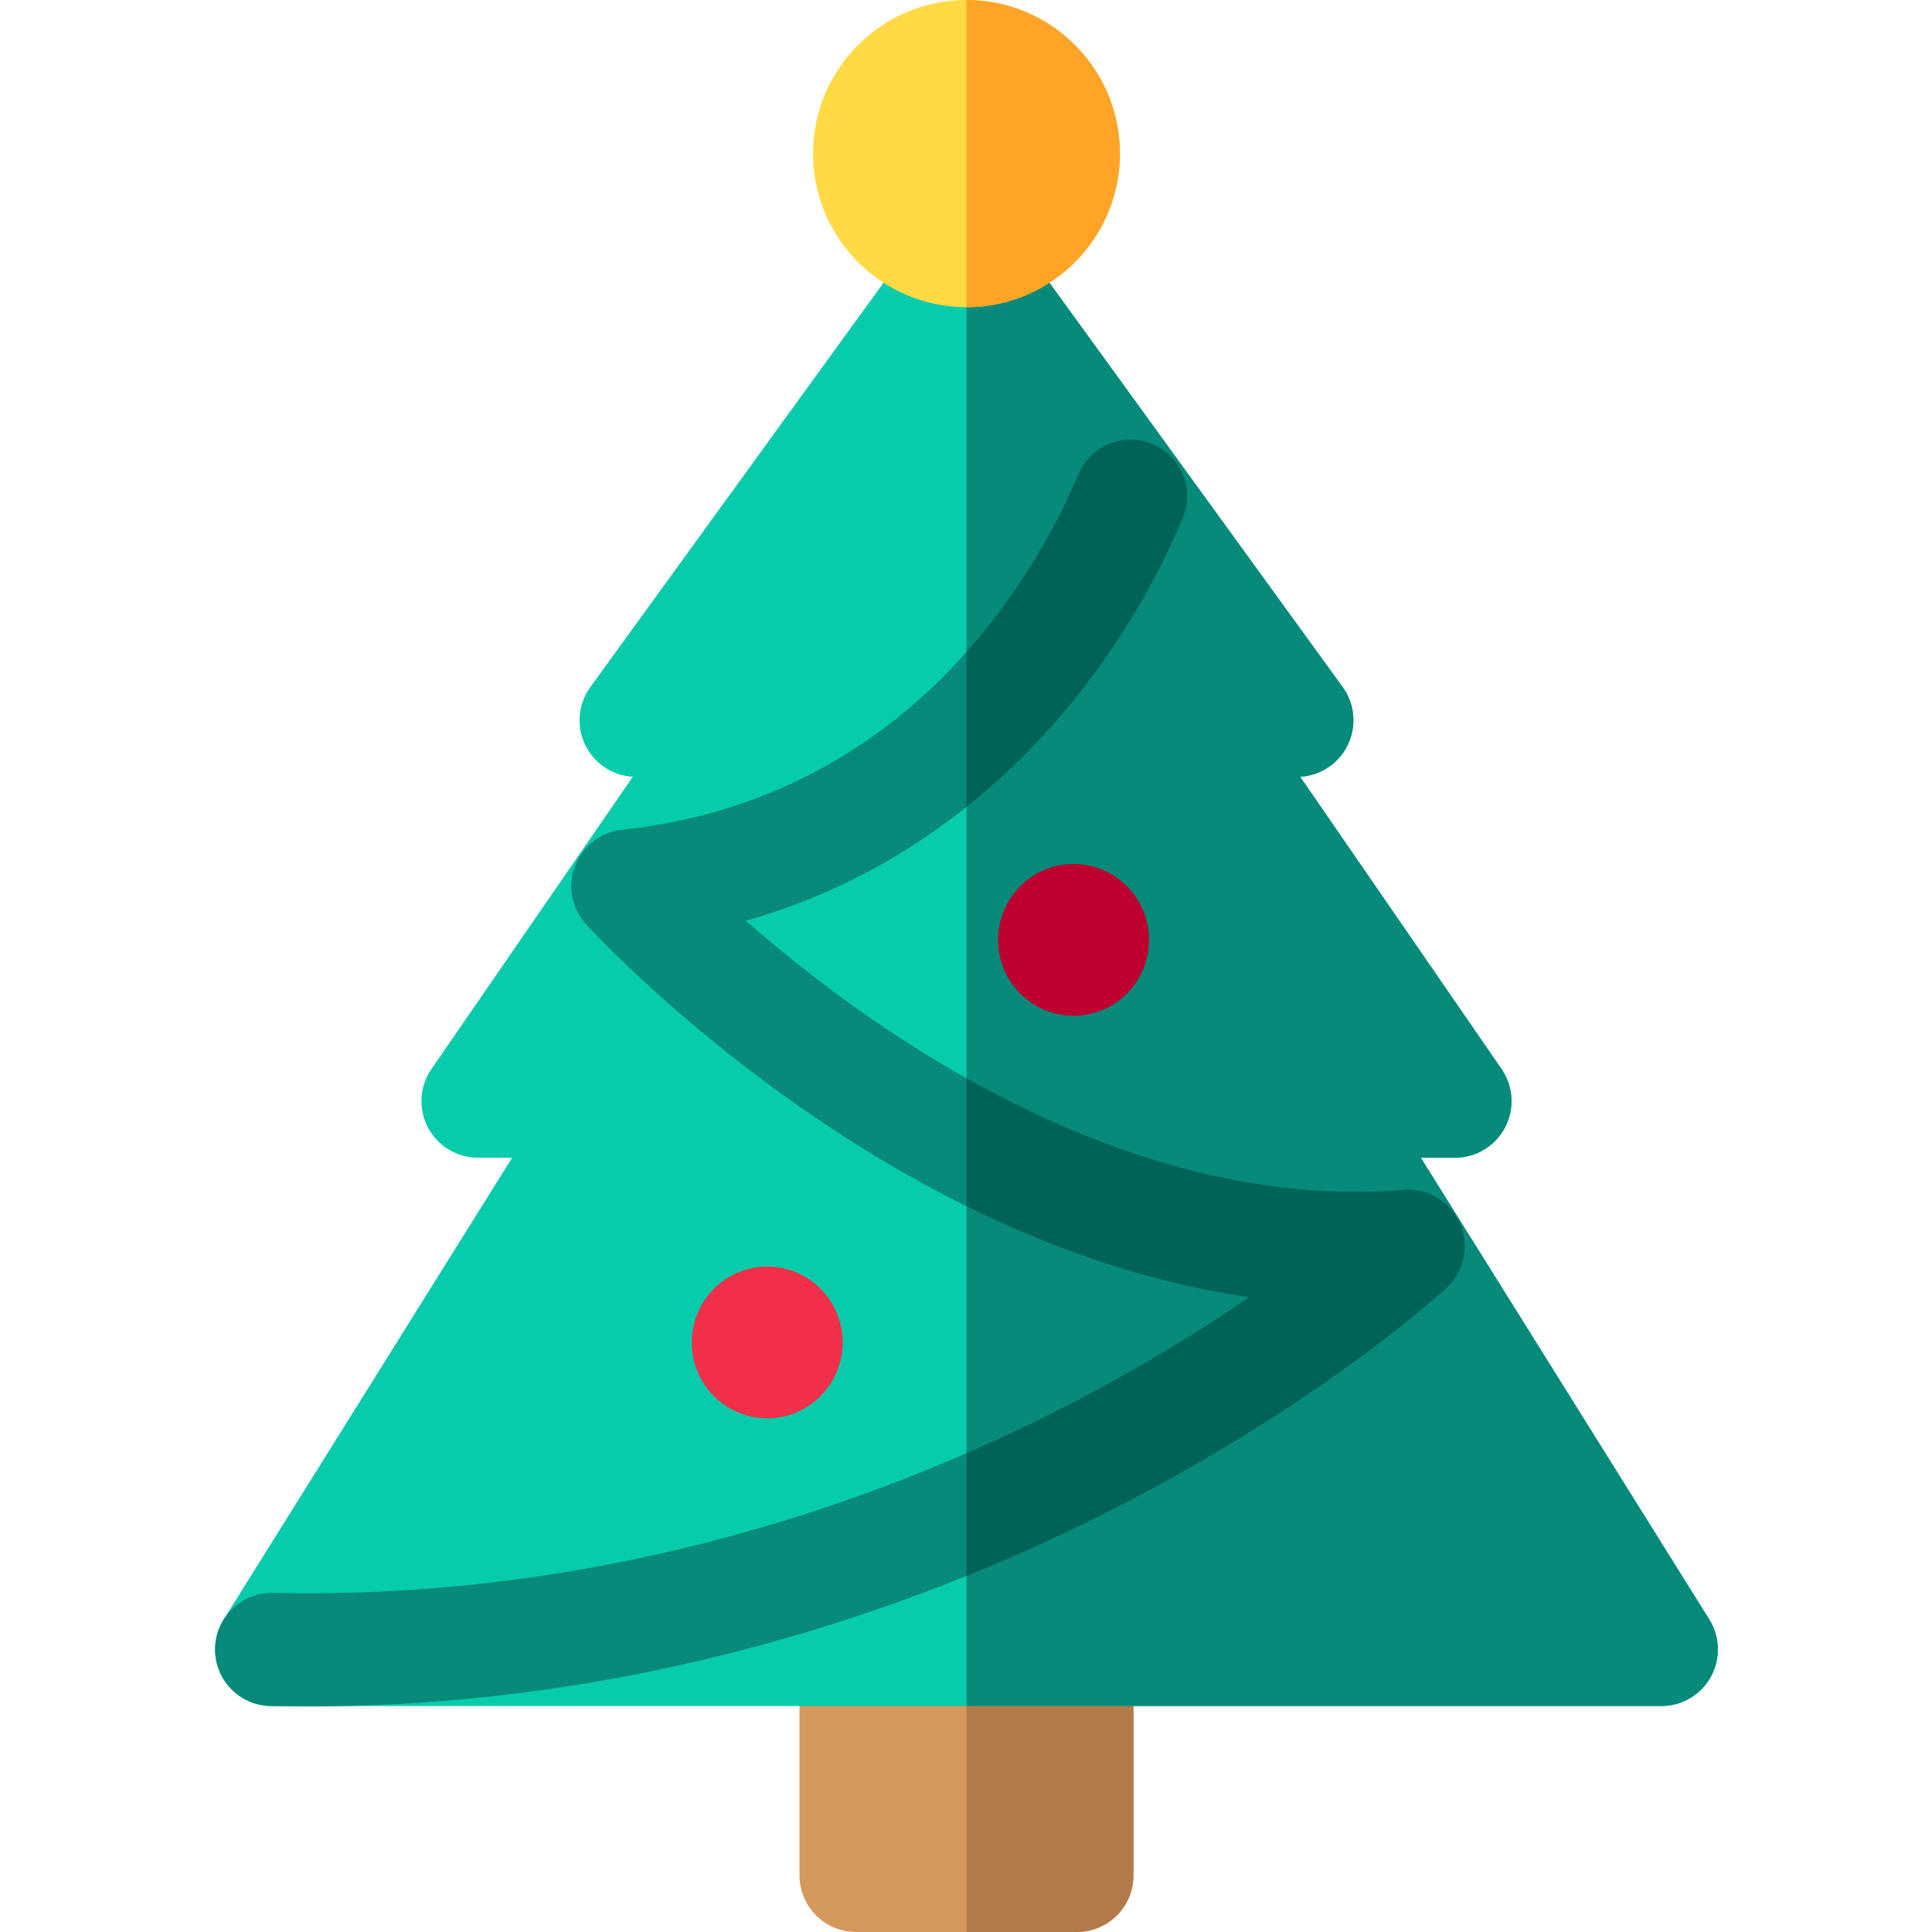 <svg height="512pt" viewBox="-57 0 512 512" width="512pt" xmlns="http://www.w3.org/2000/svg"><path d="m228.379 512h-58.5c-8.285 0-15-6.715-15-15v-84.469c0-8.281 6.715-15 15-15h58.5c8.281 0 15 6.719 15 15v84.469c0 8.285-6.719 15-15 15zm0 0" fill="#d6995c"/><path d="m228.379 397.531h-29.25v114.469h29.25c8.281 0 15-6.715 15-15v-84.469c0-8.281-6.719-15-15-15zm0 0" fill="#b27a49"/><path d="m383.258 452.121h-368.258c-5.453 0-10.477-2.961-13.117-7.73-2.645-4.77-2.492-10.594.395-15.219l76.445-122.359h-9.035c-5.574 0-10.688-3.09-13.281-8.023-2.59-4.934-2.234-10.898.93-15.488l53.363-77.449c-5.289-.312-10.047-3.402-12.473-8.16-2.562-5.02-2.09-11.055 1.219-15.621l87.539-120.723c2.82-3.891 7.336-6.195 12.145-6.195 4.805 0 9.32 2.305 12.141 6.195l87.543 120.723c3.309 4.566 3.777 10.602 1.219 15.625-2.43 4.754-7.188 7.844-12.473 8.156l53.363 77.449c3.16 4.59 3.52 10.555.926 15.488-2.59 4.934-7.703 8.023-13.277 8.023h-9.039l76.445 122.359c2.891 4.625 3.043 10.453.398 15.219-2.645 4.77-7.668 7.73-13.117 7.73zm0 0" fill="#06ccab"/><path d="m166.316 355.758c0-11.109-8.957-20.113-20-20.113-11.047 0-20 9.004-20 20.113 0 11.105 8.953 20.109 20 20.109 11.043 0 20-9.004 20-20.109zm0 0" fill="#f03049"/><path d="m395.977 429.172-76.445-122.359h9.039c5.574 0 10.688-3.09 13.277-8.023 2.594-4.934 2.234-10.898-.926-15.488l-53.363-77.449c5.285-.312 10.043-3.402 12.473-8.156 2.562-5.023 2.09-11.059-1.219-15.625l-87.543-120.723c-2.82-3.891-7.336-6.195-12.141-6.195v396.969h184.129c5.449 0 10.473-2.961 13.117-7.73 2.645-4.766 2.492-10.594-.398-15.219zm0 0" fill="#088a7a"/><path d="m199.129 81.402c-22.426 0-40.668-18.258-40.668-40.699 0-22.445 18.242-40.703 40.668-40.703 22.422 0 40.668 18.258 40.668 40.703 0 22.441-18.246 40.699-40.668 40.699zm0 0" fill="#ffda45"/><path d="m199.129 0c22.422 0 40.668 18.258 40.668 40.703 0 22.441-18.246 40.699-40.668 40.699zm0 0" fill="#ffa426"/><path d="m24.504 452.227c-3.262 0-6.531-.039-9.836-.109-8.281-.184-14.848-7.047-14.664-15.328.18-8.172 6.859-14.668 14.988-14.668h.34c90.418 2.016 164.473-25.953 210.68-49.758 19.23-9.906 35.391-19.941 48.031-28.582-36.387-5.273-74.203-20.551-111.379-45.203-38.863-25.77-63.352-52.531-64.371-53.66-3.797-4.18-4.926-10.133-2.922-15.41 2.004-5.277 6.801-8.984 12.414-9.59 76.734-8.277 110.203-68.684 121.027-94.27 3.23-7.629 12.031-11.199 19.66-7.969 7.629 3.227 11.199 12.031 7.969 19.66-7.754 18.324-22.379 45.094-48.023 68.578-19.855 18.18-42.555 30.93-67.75 38.098 10.012 8.777 23.367 19.523 39.188 29.965 32.316 21.332 81.977 45.824 135.059 41.348 6.355-.531 12.387 3.027 14.977 8.875 2.59 5.852 1.184 12.695-3.5 17.055-1.277 1.188-31.91 29.43-85.652 57.266-47.812 24.766-123.539 53.699-216.234 53.703zm0 0" fill="#088a7a"/><path d="m199.129 213.84c3.16-2.52 6.258-5.148 9.289-7.922 25.645-23.48 40.27-50.254 48.023-68.578 3.23-7.629-.34-16.434-7.969-19.66-7.629-3.23-16.43.34-19.66 7.969-4.812 11.375-14.105 29.633-29.684 47.133zm0 0" fill="#006357"/><path d="m329.891 324.207c-2.59-5.852-8.621-9.406-14.977-8.879-43.43 3.664-84.562-12.066-115.785-29.59v33.922c25.199 12.457 50.383 20.566 74.914 24.121-12.641 8.641-28.801 18.68-48.031 28.586-8.117 4.18-17.109 8.488-26.883 12.742v32.527c15.543-6.281 29.477-12.828 41.605-19.109 53.742-27.836 84.379-56.082 85.656-57.27 4.684-4.355 6.09-11.203 3.5-17.051zm0 0" fill="#006357"/><path d="m247.504 249.074c0-11.109-8.957-20.113-20-20.113-11.047 0-20 9.004-20 20.113 0 11.105 8.953 20.113 20 20.113 11.043 0 20-9.008 20-20.113zm0 0" fill="#bd002f"/></svg>